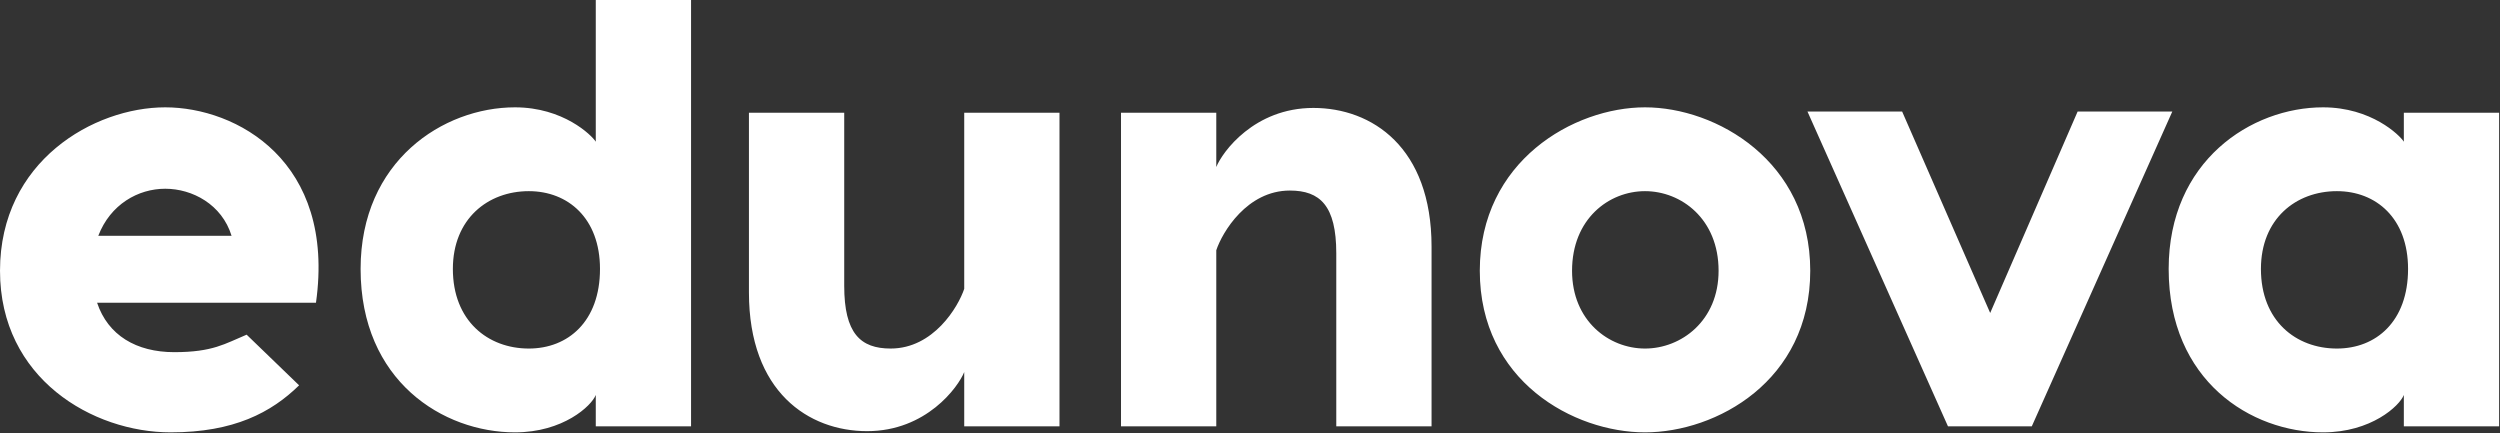<?xml version="1.0" encoding="utf-8"?>
<svg xmlns="http://www.w3.org/2000/svg" height="100%" style="fill-rule:evenodd;clip-rule:evenodd;stroke-linejoin:round;stroke-miterlimit:2;" version="1.1" viewBox="0 0 2182 378" width="100%">
    <rect x="0" y="0" width="2182" height="378" fill="#333333" stroke="none"/>
    <g transform="matrix(1,0,0,1,-98.657,-160.818)">
        <g transform="matrix(1,0,0,1,2138.31,233.975)">
            <path d="M0,231.05C34.21,231.05 62.104,207.366 62.104,161.577C62.104,117.367 34.21,93.683 0,93.683C-35.789,93.683 -66.315,117.893 -66.315,161.577C-66.315,206.84 -35.789,231.05 0,231.05M58.42,25.263L141.577,25.263L141.577,298.944L58.42,298.944L58.42,271.576C54.736,281.049 30,304.207 -12.105,304.207C-74.736,304.207 -146.84,259.471 -146.84,161.577C-146.84,67.368 -74.736,20.526 -12.105,20.526C30,20.526 54.736,44.736 58.42,50.526L58.42,25.263ZM-143.675,24.21L-266.305,298.944L-339.462,298.944L-462.092,24.21L-379.462,24.21L-302.62,199.998L-226.305,24.21L-143.675,24.21ZM-603.88,93.683C-635.458,93.683 -667.563,117.893 -667.563,163.156C-667.563,206.84 -635.458,231.05 -603.88,231.05C-572.302,231.05 -539.67,206.84 -539.67,163.156C-539.67,117.893 -572.302,93.683 -603.88,93.683ZM-603.88,20.526C-541.775,20.526 -459.671,67.368 -459.671,163.156C-459.671,259.471 -541.775,304.207 -603.88,304.207C-665.984,304.207 -748.089,259.471 -748.089,163.156C-748.089,67.368 -665.984,20.526 -603.88,20.526M-893.35,21.052C-842.298,21.052 -790.193,55.263 -790.193,142.104L-790.193,298.944L-873.35,298.944L-873.35,147.893C-873.35,106.315 -887.561,93.157 -913.876,93.157C-951.244,93.157 -972.823,129.472 -978.086,145.262L-978.086,298.944L-1061.24,298.944L-1061.24,25.263L-978.086,25.263L-978.086,72.631C-972.823,59.473 -944.929,21.052 -893.35,21.052ZM-1282.82,303.154C-1333.87,303.154 -1385.98,268.944 -1385.98,182.103L-1385.98,25.263L-1302.82,25.263L-1302.82,176.314C-1302.82,217.892 -1288.61,231.05 -1262.29,231.05C-1224.92,231.05 -1203.35,194.735 -1198.08,178.945L-1198.08,25.263L-1114.93,25.263L-1114.93,298.944L-1198.08,298.944L-1198.08,251.576C-1203.35,264.734 -1231.24,303.154 -1282.82,303.154ZM-1578.08,231.05C-1543.87,231.05 -1515.98,207.366 -1515.98,161.577C-1515.98,117.367 -1543.87,93.683 -1578.08,93.683C-1613.87,93.683 -1644.39,117.893 -1644.39,161.577C-1644.39,206.84 -1613.87,231.05 -1578.08,231.05M-1519.66,-73.157L-1436.5,-73.157L-1436.5,298.944L-1519.66,298.944L-1519.66,271.576C-1523.34,281.049 -1548.08,304.207 -1590.18,304.207C-1652.82,304.207 -1724.92,259.471 -1724.92,161.577C-1724.92,67.368 -1652.82,20.526 -1590.18,20.526C-1548.08,20.526 -1523.34,44.736 -1519.66,50.526L-1519.66,-73.157ZM-1895.44,91.578C-1919.13,91.578 -1943.34,105.262 -1953.86,132.63L-1837.55,132.63C-1845.97,105.262 -1871.76,91.578 -1895.44,91.578ZM-1895.44,20.526C-1833.34,20.526 -1746.5,67.368 -1763.87,191.05L-1954.92,191.05C-1945.44,219.471 -1920.71,234.208 -1887.55,234.208C-1853.87,234.208 -1843.34,226.839 -1824.39,218.945L-1778.6,263.155C-1802.81,286.839 -1835.44,304.207 -1890.71,304.207C-1958.6,304.207 -2039.65,257.365 -2039.65,163.156C-2039.65,67.368 -1957.55,20.526 -1895.44,20.526Z" style="fill:white;fill-rule:nonzero;"/>
        </g>
    </g>
</svg>